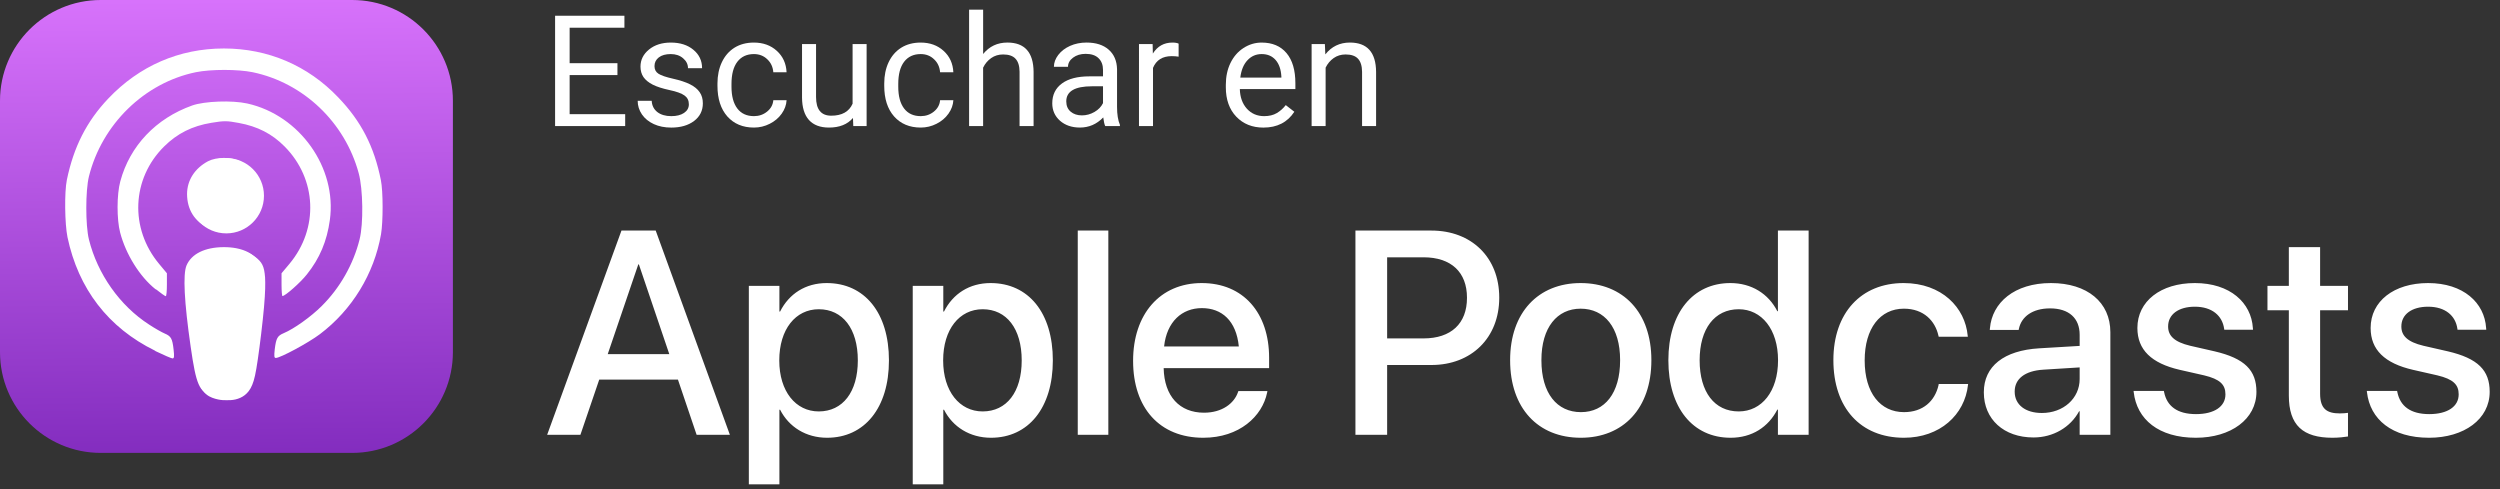 <?xml version="1.0" encoding="UTF-8" standalone="no"?>
<svg
   width="138"
   height="27"
   viewBox="0 0 138 27"
   fill="none"
   version="1.1"
   id="svg26"
   sodipodi:docname="apple_podcasts_531776240_ES.svg"
   inkscape:version="1.1.2 (b8e25be833, 2022-02-05)"
   xmlns:inkscape="http://www.inkscape.org/namespaces/inkscape"
   xmlns:sodipodi="http://sodipodi.sourceforge.net/DTD/sodipodi-0.dtd"
   xmlns="http://www.w3.org/2000/svg"
   xmlns:svg="http://www.w3.org/2000/svg">
  <rect x="0" y="0" width="138" height="27" fill="#333333" stroke="none"/>
  <sodipodi:namedview
     id="namedview28"
     pagecolor="#ffffff"
     bordercolor="#666666"
     borderopacity="1.0"
     inkscape:pageshadow="2"
     inkscape:pageopacity="0.0"
     inkscape:pagecheckerboard="0"
     showgrid="false"
     inkscape:zoom="8.2681159"
     inkscape:cx="76.256792"
     inkscape:cy="5.2007011"
     inkscape:window-width="1366"
     inkscape:window-height="705"
     inkscape:window-x="-8"
     inkscape:window-y="-8"
     inkscape:window-maximized="1"
     inkscape:current-layer="svg26" />
  <g
     clip-path="url(#clip0_10_46742)"
     id="g10">
    <path
       d="M19.438 0H5.562C2.49 0 0 2.49 0 5.562V19.438C0 22.51 2.49 25 5.562 25H19.438C22.51 25 25 22.51 25 19.438V5.562C25 2.49 22.51 0 19.438 0Z"
       fill="url(#paint0_linear_10_46742)"
       id="path2" />
    <path
       d="M11.736 21.887C10.99 21.621 10.83 21.258 10.524 19.134C10.168 16.665 10.091 15.137 10.296 14.652C10.57 14.011 11.312 13.647 12.349 13.642C13.378 13.638 14.127 14.006 14.402 14.652C14.608 15.136 14.531 16.665 14.175 19.134C13.933 20.859 13.8 21.295 13.466 21.588C13.008 21.994 12.358 22.107 11.742 21.888L11.736 21.887ZM8.55 19.354C5.975 18.087 4.325 15.944 3.725 13.092C3.575 12.357 3.55 10.601 3.691 9.926C4.066 8.113 4.783 6.696 5.975 5.442C7.691 3.632 9.9 2.676 12.358 2.676C14.791 2.676 16.991 3.615 18.666 5.371C19.942 6.696 20.658 8.098 21.025 9.946C21.15 10.561 21.15 12.237 21.033 12.929C20.65 15.116 19.433 17.107 17.658 18.446C17.025 18.924 15.475 19.759 15.225 19.759C15.133 19.759 15.125 19.664 15.166 19.28C15.242 18.663 15.316 18.535 15.666 18.388C16.225 18.155 17.175 17.478 17.758 16.893C18.767 15.893 19.508 14.585 19.85 13.21C20.067 12.352 20.041 10.443 19.8 9.56C19.041 6.752 16.75 4.568 13.941 3.985C13.125 3.818 11.642 3.818 10.816 3.985C7.975 4.568 5.625 6.86 4.908 9.743C4.716 10.527 4.716 12.435 4.908 13.218C5.383 15.127 6.616 16.877 8.233 17.918C8.55 18.127 8.933 18.343 9.091 18.41C9.441 18.56 9.516 18.685 9.583 19.302C9.625 19.677 9.616 19.785 9.525 19.785C9.466 19.785 9.041 19.602 8.591 19.385L8.55 19.354ZM8.583 15.964C7.716 15.272 6.95 14.046 6.633 12.842C6.441 12.116 6.441 10.734 6.641 10.009C7.166 8.052 8.608 6.536 10.608 5.823C11.291 5.582 12.808 5.527 13.65 5.713C16.55 6.359 18.608 9.263 18.208 12.144C18.05 13.305 17.65 14.258 16.942 15.144C16.591 15.592 15.742 16.342 15.591 16.342C15.566 16.342 15.541 16.059 15.541 15.714V15.084L15.975 14.567C17.608 12.611 17.491 9.877 15.708 8.084C15.017 7.386 14.216 6.976 13.183 6.787C12.517 6.663 12.375 6.663 11.675 6.778C10.612 6.952 9.789 7.363 9.058 8.087C7.266 9.862 7.15 12.609 8.783 14.567L9.213 15.084V15.717C9.213 16.067 9.186 16.351 9.151 16.351C9.118 16.351 8.876 16.184 8.618 15.976L8.583 15.964ZM11.475 12.562C10.733 12.217 10.333 11.566 10.325 10.717C10.325 9.955 10.75 9.29 11.483 8.901C11.95 8.656 12.775 8.656 13.242 8.902C13.75 9.167 14.166 9.679 14.325 10.214C14.808 11.857 13.066 13.297 11.492 12.562H11.475Z"
       fill="white"
       id="path4" />
    <path
       d="M12.492 12.883C13.64 12.883 14.571 11.953 14.571 10.805C14.571 9.657 13.64 8.727 12.492 8.727C11.345 8.727 10.414 9.657 10.414 10.805C10.414 11.953 11.345 12.883 12.492 12.883Z"
       fill="white"
       id="path6" />
    <path
       d="M12.69 13.688C12.834 13.707 13.12 13.744 13.386 13.829C13.652 13.912 13.894 14.043 14.082 14.178C14.265 14.311 14.399 14.449 14.482 14.617C14.566 14.786 14.607 14.986 14.632 15.313C14.649 15.642 14.649 16.097 14.574 16.947C14.499 17.794 14.349 19.037 14.232 19.832C14.116 20.633 14.032 20.983 13.924 21.241C13.816 21.508 13.674 21.683 13.515 21.808C13.357 21.933 13.174 22.008 12.999 22.049C12.824 22.091 12.665 22.091 12.515 22.091C12.366 22.091 12.224 22.091 12.032 22.049C11.841 22.008 11.591 21.933 11.407 21.782C11.216 21.633 11.091 21.416 10.991 21.133C10.89 20.849 10.816 20.508 10.716 19.824C10.616 19.141 10.482 18.124 10.399 17.349C10.316 16.574 10.282 16.041 10.275 15.682C10.267 15.324 10.284 15.147 10.325 14.974C10.367 14.807 10.434 14.649 10.525 14.516C10.617 14.383 10.737 14.266 10.859 14.174C10.978 14.082 11.101 14.016 11.247 13.964C11.392 13.906 11.566 13.856 11.78 13.814C11.997 13.773 12.247 13.731 12.376 13.714C12.504 13.695 12.504 13.695 12.647 13.714L12.69 13.688Z"
       fill="white"
       id="path8" />
  </g>
  <path
     d="M30.203 24H32.039L33.078 20.953H37.422L38.453 24H40.289L36.195 12.727H34.305L30.203 24ZM35.234 14.594H35.266L36.945 19.547H33.547L35.234 14.594ZM41.336 26.734H43.023V22.617H43.062C43.547 23.57 44.492 24.164 45.656 24.164C47.719 24.164 49.07 22.516 49.07 19.898V19.891C49.07 17.266 47.727 15.625 45.633 15.625C44.461 15.625 43.555 16.219 43.062 17.195H43.023V15.781H41.336V26.734ZM45.195 22.711C43.922 22.711 43.016 21.602 43.016 19.898V19.891C43.016 18.18 43.914 17.07 45.195 17.07C46.516 17.07 47.352 18.141 47.352 19.891V19.898C47.352 21.633 46.523 22.711 45.195 22.711ZM50.383 26.734H52.07V22.617H52.109C52.594 23.57 53.539 24.164 54.703 24.164C56.766 24.164 58.117 22.516 58.117 19.898V19.891C58.117 17.266 56.773 15.625 54.68 15.625C53.508 15.625 52.602 16.219 52.109 17.195H52.07V15.781H50.383V26.734ZM54.242 22.711C52.969 22.711 52.062 21.602 52.062 19.898V19.891C52.062 18.18 52.961 17.07 54.242 17.07C55.562 17.07 56.398 18.141 56.398 19.891V19.898C56.398 21.633 55.57 22.711 54.242 22.711ZM59.492 24H61.18V12.727H59.492V24ZM66.422 24.164C68.414 24.164 69.68 22.977 69.945 21.672L69.961 21.586H68.359L68.336 21.648C68.125 22.266 67.461 22.781 66.461 22.781C65.117 22.781 64.266 21.875 64.234 20.32H70.055V19.75C70.055 17.281 68.641 15.625 66.336 15.625C64.031 15.625 62.547 17.344 62.547 19.914V19.922C62.547 22.516 64.008 24.164 66.422 24.164ZM66.344 17.008C67.445 17.008 68.242 17.703 68.383 19.125H64.258C64.406 17.75 65.25 17.008 66.344 17.008ZM74.82 24H76.57V20.148H79.016C81.227 20.148 82.758 18.641 82.758 16.438V16.422C82.758 14.211 81.227 12.727 79.016 12.727H74.82V24ZM78.578 14.203C80.102 14.203 80.977 15.023 80.977 16.43V16.445C80.977 17.859 80.102 18.68 78.578 18.68H76.57V14.203H78.578ZM87.258 24.164C89.609 24.164 91.156 22.539 91.156 19.891V19.875C91.156 17.242 89.594 15.625 87.25 15.625C84.914 15.625 83.359 17.25 83.359 19.875V19.891C83.359 22.531 84.898 24.164 87.258 24.164ZM87.266 22.75C85.945 22.75 85.086 21.711 85.086 19.891V19.875C85.086 18.078 85.953 17.039 87.25 17.039C88.57 17.039 89.43 18.078 89.43 19.875V19.891C89.43 21.703 88.586 22.75 87.266 22.75ZM95.531 24.164C96.711 24.164 97.617 23.57 98.109 22.609H98.141V24H99.836V12.727H98.141V17.18H98.109C97.617 16.211 96.68 15.625 95.516 15.625C93.453 15.625 92.094 17.266 92.094 19.883V19.891C92.094 22.508 93.438 24.164 95.531 24.164ZM95.977 22.711C94.641 22.711 93.82 21.641 93.82 19.891V19.883C93.82 18.148 94.648 17.07 95.977 17.07C97.242 17.07 98.148 18.18 98.148 19.883V19.891C98.148 21.602 97.25 22.711 95.977 22.711ZM105.102 24.164C107.078 24.164 108.453 22.898 108.633 21.25L108.641 21.195H107.016L107.008 21.258C106.805 22.148 106.141 22.75 105.102 22.75C103.797 22.75 102.93 21.695 102.93 19.898V19.891C102.93 18.133 103.781 17.039 105.094 17.039C106.195 17.039 106.82 17.719 107 18.523L107.016 18.586H108.625L108.617 18.531C108.477 16.984 107.195 15.625 105.078 15.625C102.734 15.625 101.203 17.273 101.203 19.875V19.883C101.203 22.516 102.703 24.164 105.102 24.164ZM112.25 24.148C113.336 24.148 114.289 23.586 114.766 22.703H114.797V24H116.492V18.336C116.492 16.688 115.219 15.625 113.211 15.625C111.188 15.625 109.961 16.711 109.844 18.125L109.836 18.211H111.43L111.445 18.141C111.586 17.484 112.188 17.023 113.164 17.023C114.211 17.023 114.797 17.57 114.797 18.477V19.094L112.562 19.227C110.617 19.344 109.508 20.219 109.508 21.648V21.664C109.508 23.141 110.609 24.148 112.25 24.148ZM111.211 21.625V21.609C111.211 20.914 111.773 20.469 112.789 20.406L114.797 20.281V20.922C114.797 21.992 113.898 22.797 112.711 22.797C111.805 22.797 111.211 22.344 111.211 21.625ZM121.211 24.164C123.148 24.164 124.555 23.133 124.555 21.633V21.625C124.555 20.445 123.914 19.781 122.234 19.391L120.898 19.086C120.016 18.875 119.68 18.531 119.68 18.023V18.016C119.68 17.359 120.25 16.93 121.156 16.93C122.109 16.93 122.672 17.43 122.773 18.148L122.781 18.203H124.367L124.359 18.109C124.273 16.711 123.102 15.625 121.156 15.625C119.266 15.625 117.984 16.633 117.984 18.102V18.109C117.984 19.305 118.758 20.055 120.32 20.414L121.664 20.719C122.547 20.93 122.844 21.234 122.844 21.766V21.773C122.844 22.438 122.234 22.859 121.219 22.859C120.18 22.859 119.617 22.414 119.461 21.656L119.445 21.578H117.773L117.781 21.648C117.953 23.148 119.156 24.164 121.211 24.164ZM128.75 24.164C129.094 24.164 129.414 24.125 129.609 24.094V22.789C129.484 22.805 129.336 22.82 129.156 22.82C128.445 22.82 128.07 22.57 128.07 21.734V17.125H129.609V15.781H128.07V13.641H126.344V15.781H125.164V17.125H126.344V21.836C126.344 23.477 127.125 24.164 128.75 24.164ZM134.086 24.164C136.023 24.164 137.43 23.133 137.43 21.633V21.625C137.43 20.445 136.789 19.781 135.109 19.391L133.773 19.086C132.891 18.875 132.555 18.531 132.555 18.023V18.016C132.555 17.359 133.125 16.93 134.031 16.93C134.984 16.93 135.547 17.43 135.648 18.148L135.656 18.203H137.242L137.234 18.109C137.148 16.711 135.977 15.625 134.031 15.625C132.141 15.625 130.859 16.633 130.859 18.102V18.109C130.859 19.305 131.633 20.055 133.195 20.414L134.539 20.719C135.422 20.93 135.719 21.234 135.719 21.766V21.773C135.719 22.438 135.109 22.859 134.094 22.859C133.055 22.859 132.492 22.414 132.336 21.656L132.32 21.578H130.648L130.656 21.648C130.828 23.148 132.031 24.164 134.086 24.164Z"
     fill="white"
     id="path14"
     style="fill:#ffffff" />
  <defs
     id="defs24">
    <linearGradient
       id="paint0_linear_10_46742"
       x1="12.474"
       y1="25.317"
       x2="12.262"
       y2="-1.17189e-06"
       gradientUnits="userSpaceOnUse">
      <stop
         stop-color="#822CBE"
         id="stop16" />
      <stop
         offset="1"
         stop-color="#D772FB"
         id="stop18" />
    </linearGradient>
    <clipPath
       id="clip0_10_46742">
      <rect
         width="25"
         height="25"
         fill="white"
         id="rect21" />
    </clipPath>
  </defs>
  <g
     aria-label="Escuchar en "
     id="text1991"
     style="font-size:8.566px;line-height:1.25;fill:#ffffff;stroke-width:0.214">
    <path
       d="M 34.468,0.869 V 1.53 H 31.444 v 1.958 h 2.639 V 4.144 H 31.444 v 2.158 h 3.066 V 6.959 H 30.641 V 0.869 Z"
       style="font-family:Araboto-Normal;-inkscape-font-specification:Araboto-Normal;fill:#ffffff"
       id="path4885" />
    <path
       d="m 35.974,5.566 q 0.021,0.389 0.31,0.619 0.293,0.226 0.77,0.226 0.439,0 0.703,-0.176 0.268,-0.18 0.268,-0.477 0,-0.314 -0.238,-0.485 Q 37.55,5.098 36.961,4.972 36.375,4.847 36.028,4.671 35.685,4.495 35.518,4.253 35.355,4.01 35.355,3.676 q 0,-0.556 0.468,-0.941 0.473,-0.385 1.205,-0.385 0.77,0 1.246,0.397 0.481,0.397 0.481,1.016 h -0.778 q 0,-0.318 -0.272,-0.548 -0.268,-0.23 -0.678,-0.23 -0.422,0 -0.661,0.184 -0.238,0.184 -0.238,0.481 0,0.28 0.222,0.422 0.222,0.142 0.799,0.272 0.581,0.13 0.941,0.31 0.36,0.18 0.531,0.435 0.176,0.251 0.176,0.615 0,0.606 -0.485,0.975 -0.485,0.364 -1.259,0.364 -0.544,0 -0.962,-0.192 Q 35.672,6.658 35.434,6.315 35.2,5.968 35.2,5.566 Z"
       style="font-family:Araboto-Normal;-inkscape-font-specification:Araboto-Normal;fill:#ffffff"
       id="path4887" />
    <path
       d="M 39.604,4.738 V 4.608 q 0,-0.661 0.243,-1.175 0.243,-0.514 0.694,-0.799 0.456,-0.284 1.075,-0.284 0.761,0 1.263,0.456 0.506,0.456 0.54,1.184 H 42.687 Q 42.653,3.55 42.352,3.27 42.055,2.985 41.616,2.985 q -0.59,0 -0.916,0.427 -0.322,0.422 -0.322,1.226 v 0.146 q 0,0.782 0.322,1.205 0.322,0.422 0.92,0.422 0.414,0 0.724,-0.251 0.31,-0.251 0.343,-0.627 h 0.732 q -0.021,0.389 -0.268,0.74 -0.247,0.351 -0.661,0.56 -0.41,0.209 -0.87,0.209 -0.924,0 -1.472,-0.615 -0.544,-0.619 -0.544,-1.69 z"
       style="font-family:Araboto-Normal;-inkscape-font-specification:Araboto-Normal;fill:#ffffff"
       id="path4889" />
    <path
       d="M 44.272,5.378 V 2.433 h 0.774 v 2.924 q 0,1.029 0.837,1.029 0.887,0 1.18,-0.661 v -3.292 h 0.774 v 4.526 h -0.736 l -0.017,-0.448 q -0.452,0.531 -1.326,0.531 -0.724,0 -1.104,-0.418 Q 44.276,6.202 44.272,5.378 Z"
       style="font-family:Araboto-Normal;-inkscape-font-specification:Araboto-Normal;fill:#ffffff"
       id="path4891" />
    <path
       d="M 48.81,4.738 V 4.608 q 0,-0.661 0.243,-1.175 0.243,-0.514 0.694,-0.799 0.456,-0.284 1.075,-0.284 0.761,0 1.263,0.456 0.506,0.456 0.54,1.184 H 51.893 Q 51.859,3.55 51.558,3.27 51.261,2.985 50.822,2.985 q -0.59,0 -0.916,0.427 -0.322,0.422 -0.322,1.226 v 0.146 q 0,0.782 0.322,1.205 0.322,0.422 0.92,0.422 0.414,0 0.724,-0.251 0.31,-0.251 0.343,-0.627 h 0.732 q -0.021,0.389 -0.268,0.74 -0.247,0.351 -0.661,0.56 -0.41,0.209 -0.87,0.209 -0.924,0 -1.472,-0.615 Q 48.81,5.809 48.81,4.738 Z"
       style="font-family:Araboto-Normal;-inkscape-font-specification:Araboto-Normal;fill:#ffffff"
       id="path4893" />
    <path
       d="M 54.269,0.534 V 2.981 q 0.514,-0.632 1.338,-0.632 1.435,0 1.447,1.619 v 2.991 h -0.774 V 3.964 q -0.004,-0.489 -0.226,-0.724 -0.217,-0.234 -0.682,-0.234 -0.376,0 -0.661,0.201 -0.284,0.201 -0.443,0.527 v 3.225 h -0.774 V 0.534 Z"
       style="font-family:Araboto-Normal;-inkscape-font-specification:Araboto-Normal;fill:#ffffff"
       id="path4895" />
    <path
       d="M 58.623,4.604 Q 59.158,4.215 60.133,4.215 h 0.753 V 3.86 q 0,-0.406 -0.243,-0.644 -0.243,-0.243 -0.715,-0.243 -0.414,0 -0.694,0.209 -0.28,0.209 -0.28,0.506 h -0.778 q 0,-0.339 0.238,-0.653 0.243,-0.318 0.653,-0.502 0.414,-0.184 0.908,-0.184 0.782,0 1.226,0.393 0.443,0.389 0.46,1.075 v 2.083 q 0,0.623 0.159,0.991 v 0.067 h -0.811 q -0.067,-0.134 -0.109,-0.477 -0.54,0.56 -1.288,0.56 -0.669,0 -1.1,-0.376 -0.427,-0.381 -0.427,-0.962 0,-0.707 0.54,-1.1 z m 0.477,1.56 q 0.243,0.205 0.623,0.205 0.364,0 0.69,-0.188 0.326,-0.188 0.473,-0.489 V 4.763 h -0.606 q -1.422,0 -1.422,0.832 0,0.364 0.243,0.569 z"
       style="font-family:Araboto-Normal;-inkscape-font-specification:Araboto-Normal;fill:#ffffff"
       id="path4897" />
    <path
       d="m 63.625,2.433 0.013,0.523 q 0.381,-0.606 1.079,-0.606 0.226,0 0.343,0.059 v 0.719 q -0.176,-0.029 -0.381,-0.029 -0.761,0 -1.033,0.648 v 3.212 h -0.774 V 2.433 Z"
       style="font-family:Araboto-Normal;-inkscape-font-specification:Araboto-Normal;fill:#ffffff"
       id="path4899" />
    <path
       d="M 67.666,4.822 V 4.679 q 0,-0.673 0.255,-1.2 0.259,-0.531 0.719,-0.828 0.464,-0.301 1.004,-0.301 0.883,0 1.372,0.581 0.489,0.581 0.489,1.665 V 4.918 h -3.066 q 0.017,0.669 0.389,1.083 0.376,0.41 0.954,0.41 0.41,0 0.694,-0.167 0.284,-0.167 0.498,-0.443 l 0.473,0.368 q -0.569,0.874 -1.707,0.874 -0.92,0 -1.497,-0.602 -0.577,-0.606 -0.577,-1.619 z M 70.732,4.282 V 4.224 Q 70.698,3.634 70.414,3.312 70.129,2.985 69.644,2.985 q -0.468,0 -0.786,0.343 -0.318,0.339 -0.393,0.954 z"
       style="font-family:Araboto-Normal;-inkscape-font-specification:Araboto-Normal;fill:#ffffff"
       id="path4901" />
    <path
       d="m 73.133,2.433 0.025,0.569 q 0.519,-0.653 1.355,-0.653 1.435,0 1.447,1.619 V 6.959 H 75.186 V 3.964 q -0.004,-0.489 -0.226,-0.724 -0.217,-0.234 -0.682,-0.234 -0.376,0 -0.661,0.201 -0.284,0.201 -0.443,0.527 V 6.959 H 72.401 V 2.433 Z"
       style="font-family:Araboto-Normal;-inkscape-font-specification:Araboto-Normal;fill:#ffffff"
       id="path4903" />
  </g>
</svg>
